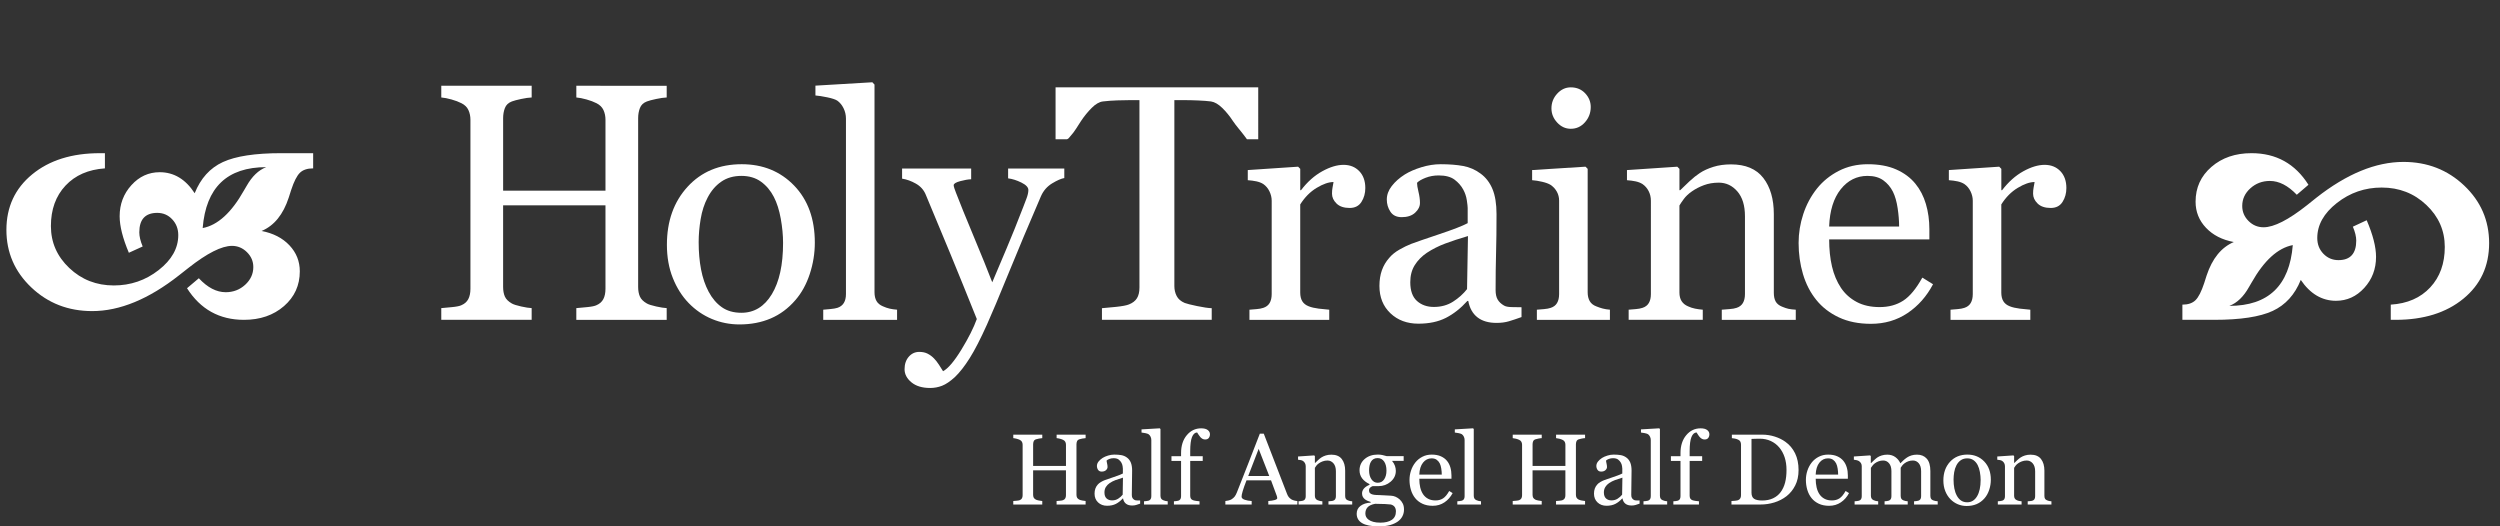 <?xml version="1.0" encoding="utf-8"?>
<!-- Generator: Adobe Illustrator 15.0.0, SVG Export Plug-In . SVG Version: 6.00 Build 0)  -->
<svg version="1.2" baseProfile="tiny" id="Calque_1"
	 xmlns="http://www.w3.org/2000/svg" xmlns:xlink="http://www.w3.org/1999/xlink" x="0px" y="0px" width="311.5px"
	 height="65.588px" viewBox="0 0 311.5 65.588" xml:space="preserve">
<rect x="0" y="0" width="311.5" height="65.588" fill="#333333" stroke="none"/>
<g>
	<path fill="#FFFFFF" d="M39.019,19.086v1.893c-0.726,0-1.278,0.185-1.654,0.554c-0.376,0.37-0.736,1.078-1.08,2.123l-0.306,0.956
		c-0.688,2.116-1.816,3.505-3.384,4.168c1.453,0.28,2.61,0.876,3.47,1.788c0.86,0.912,1.291,1.992,1.291,3.241
		c0,1.747-0.657,3.19-1.969,4.331s-2.976,1.712-4.99,1.712c-3.059,0-5.424-1.313-7.094-3.939l1.472-1.243
		c1.083,1.16,2.199,1.74,3.346,1.74c0.943,0,1.752-0.309,2.428-0.927c0.675-0.619,1.014-1.355,1.014-2.208
		c0-0.714-0.265-1.332-0.793-1.854c-0.529-0.523-1.15-0.784-1.864-0.784c-1.288,0-3.091,0.911-5.411,2.734l-1.167,0.917
		c-3.786,2.983-7.399,4.475-10.841,4.475c-2.983,0-5.509-0.982-7.581-2.945c-2.071-1.962-3.107-4.353-3.107-7.169
		c0-2.855,1.071-5.163,3.212-6.922c2.142-1.759,4.952-2.639,8.432-2.639h0.631v1.893c-2.065,0.14-3.703,0.857-4.914,2.151
		c-1.211,1.293-1.816,2.973-1.816,5.038c0,2.04,0.765,3.783,2.294,5.229c1.529,1.447,3.377,2.17,5.545,2.17
		c2.09,0,3.951-0.637,5.583-1.912c1.631-1.274,2.447-2.727,2.447-4.359c0-0.778-0.252-1.434-0.755-1.969
		c-0.503-0.536-1.125-0.803-1.864-0.803c-0.74,0-1.297,0.201-1.673,0.602c-0.376,0.402-0.564,1.011-0.564,1.826
		c0,0.497,0.141,1.083,0.42,1.759l-1.721,0.784c-0.765-1.81-1.147-3.327-1.147-4.551c0-1.504,0.488-2.794,1.463-3.872
		s2.151-1.616,3.528-1.616c0.879,0,1.683,0.217,2.409,0.65c0.727,0.434,1.376,1.09,1.95,1.969c0.739-1.848,1.909-3.142,3.509-3.881
		c1.6-0.739,4.025-1.109,7.275-1.109H39.019z M25.253,28.417c1.874-0.357,3.588-1.919,5.143-4.685l0.325-0.554
		c0.676-1.198,1.492-1.982,2.448-2.352C28.299,20.826,25.661,23.357,25.253,28.417z"/>
	<path fill="#FFFFFF" d="M271.926,39.852v-1.894c0.713,0,1.257-0.185,1.633-0.555c0.376-0.369,0.737-1.077,1.082-2.122l0.305-0.957
		c0.702-2.116,1.831-3.505,3.386-4.168c-1.44-0.268-2.595-0.857-3.461-1.769c-0.867-0.911-1.302-1.998-1.302-3.26
		c0-1.747,0.657-3.19,1.973-4.331c1.313-1.141,2.979-1.711,4.993-1.711c3.074,0,5.439,1.313,7.099,3.938l-1.454,1.243
		c-1.098-1.147-2.214-1.721-3.35-1.721c-0.946,0-1.757,0.306-2.433,0.917c-0.677,0.612-1.015,1.345-1.015,2.199
		c0,0.727,0.262,1.351,0.785,1.873c0.522,0.523,1.147,0.784,1.874,0.784c1.289,0,3.094-0.917,5.415-2.753l1.147-0.917
		c3.788-2.982,7.41-4.474,10.867-4.474c2.972,0,5.494,0.982,7.567,2.945c2.072,1.963,3.108,4.353,3.108,7.17
		c0,2.868-1.07,5.179-3.213,6.932c-2.141,1.752-4.951,2.629-8.431,2.629h-0.613v-1.894c2.065-0.127,3.703-0.842,4.914-2.142
		c1.212-1.3,1.817-2.982,1.817-5.048c0-2.039-0.766-3.782-2.295-5.229c-1.53-1.446-3.384-2.17-5.564-2.17
		c-2.09,0-3.95,0.641-5.583,1.922c-1.631,1.281-2.446,2.738-2.446,4.369c0,0.778,0.254,1.431,0.764,1.96
		c0.511,0.528,1.136,0.793,1.875,0.793c0.738,0,1.294-0.204,1.662-0.612c0.37-0.408,0.555-1.013,0.555-1.816
		c0-0.498-0.14-1.077-0.421-1.74l1.722-0.803c0.777,1.81,1.166,3.333,1.166,4.569c0,1.504-0.488,2.792-1.465,3.862
		c-0.976,1.07-2.152,1.606-3.531,1.606c-0.866,0-1.667-0.217-2.402-0.65c-0.731-0.433-1.394-1.083-1.98-1.95
		c-0.739,1.835-1.907,3.123-3.5,3.862c-1.596,0.739-4.019,1.109-7.271,1.109H271.926z M285.681,30.539
		c-1.862,0.357-3.573,1.913-5.131,4.666l-0.324,0.555c-0.677,1.211-1.494,1.994-2.45,2.352
		C282.637,38.111,285.272,35.587,285.681,30.539z"/>
	<g>
		<path fill="#FFFFFF" d="M135.264,62.863h-3.613v-0.436c0.099-0.007,0.24-0.02,0.427-0.036s0.313-0.041,0.384-0.073
			c0.122-0.049,0.213-0.124,0.27-0.225s0.086-0.229,0.086-0.39v-3.098h-4.092v3.03c0,0.143,0.023,0.264,0.07,0.362
			c0.047,0.098,0.14,0.184,0.279,0.258c0.069,0.037,0.193,0.073,0.371,0.11c0.178,0.036,0.318,0.057,0.42,0.061v0.436h-3.613v-0.436
			c0.098-0.007,0.24-0.02,0.426-0.036c0.187-0.017,0.313-0.041,0.384-0.073c0.122-0.049,0.212-0.124,0.27-0.225
			c0.057-0.101,0.086-0.229,0.086-0.39v-6.282c0-0.131-0.027-0.25-0.08-0.358c-0.053-0.107-0.146-0.193-0.275-0.254
			c-0.111-0.054-0.244-0.101-0.402-0.142c-0.157-0.04-0.293-0.065-0.408-0.073v-0.436h3.613v0.436
			c-0.114,0.004-0.254,0.021-0.42,0.055s-0.289,0.063-0.371,0.092c-0.14,0.05-0.232,0.132-0.279,0.245
			c-0.047,0.114-0.07,0.24-0.07,0.375v2.699h4.092v-2.639c0-0.131-0.026-0.25-0.079-0.358c-0.054-0.107-0.146-0.193-0.276-0.254
			c-0.111-0.054-0.244-0.101-0.402-0.142c-0.157-0.04-0.293-0.065-0.408-0.073v-0.436h3.613v0.436
			c-0.114,0.004-0.254,0.021-0.42,0.055s-0.289,0.063-0.371,0.092c-0.139,0.05-0.232,0.132-0.279,0.245
			c-0.047,0.114-0.07,0.24-0.07,0.375v6.275c0,0.143,0.023,0.264,0.07,0.362c0.047,0.098,0.141,0.184,0.279,0.258
			c0.07,0.037,0.193,0.073,0.371,0.11c0.178,0.036,0.318,0.057,0.42,0.061V62.863z"/>
		<path fill="#FFFFFF" d="M142.062,62.754c-0.192,0.069-0.361,0.126-0.506,0.168c-0.146,0.043-0.31,0.065-0.494,0.065
			c-0.318,0-0.573-0.075-0.764-0.225s-0.312-0.366-0.365-0.653h-0.037c-0.265,0.294-0.551,0.52-0.855,0.675
			s-0.672,0.233-1.101,0.233c-0.454,0-0.827-0.14-1.12-0.418c-0.292-0.278-0.438-0.642-0.438-1.092c0-0.233,0.033-0.44,0.098-0.625
			c0.065-0.185,0.164-0.351,0.295-0.497c0.103-0.123,0.237-0.233,0.405-0.328c0.167-0.097,0.325-0.174,0.472-0.23
			c0.185-0.07,0.558-0.198,1.12-0.386c0.563-0.189,0.941-0.336,1.138-0.442v-0.607c0-0.053-0.011-0.155-0.033-0.307
			c-0.023-0.151-0.07-0.294-0.145-0.43c-0.082-0.151-0.197-0.283-0.347-0.396s-0.361-0.168-0.635-0.168
			c-0.188,0-0.363,0.031-0.524,0.094c-0.162,0.063-0.275,0.131-0.341,0.2c0,0.082,0.02,0.203,0.059,0.361
			c0.038,0.16,0.058,0.308,0.058,0.441c0,0.145-0.063,0.275-0.193,0.394c-0.129,0.118-0.308,0.178-0.536,0.178
			c-0.204,0-0.355-0.073-0.451-0.218c-0.097-0.146-0.144-0.308-0.144-0.487c0-0.188,0.066-0.368,0.198-0.541
			c0.134-0.171,0.307-0.324,0.52-0.46c0.184-0.113,0.406-0.211,0.669-0.29c0.261-0.081,0.517-0.12,0.766-0.12
			c0.344,0,0.644,0.023,0.899,0.069c0.256,0.048,0.487,0.149,0.696,0.305c0.209,0.151,0.366,0.357,0.476,0.616
			c0.107,0.26,0.162,0.594,0.162,1.003c0,0.585-0.006,1.104-0.019,1.555c-0.012,0.453-0.019,0.946-0.019,1.482
			c0,0.159,0.028,0.286,0.083,0.381c0.056,0.094,0.141,0.173,0.255,0.239c0.062,0.036,0.159,0.057,0.291,0.061
			c0.133,0.004,0.27,0.006,0.408,0.006V62.754z M139.921,59.515c-0.348,0.103-0.652,0.202-0.914,0.301
			c-0.262,0.098-0.506,0.222-0.73,0.369c-0.204,0.139-0.365,0.304-0.484,0.494c-0.119,0.191-0.178,0.418-0.178,0.68
			c0,0.341,0.089,0.591,0.267,0.751s0.404,0.239,0.678,0.239c0.291,0,0.546-0.071,0.767-0.213s0.407-0.308,0.559-0.5L139.921,59.515
			z"/>
		<path fill="#FFFFFF" d="M145.497,62.863h-2.951V62.46c0.095-0.009,0.194-0.019,0.301-0.028s0.194-0.025,0.264-0.047
			c0.114-0.036,0.2-0.101,0.258-0.192c0.058-0.093,0.086-0.213,0.086-0.36v-7.011c0-0.146-0.031-0.285-0.095-0.413
			c-0.063-0.13-0.146-0.231-0.249-0.305c-0.073-0.049-0.208-0.094-0.405-0.135c-0.196-0.041-0.354-0.065-0.472-0.073v-0.394
			l2.276-0.134l0.085,0.091v8.301c0,0.144,0.027,0.261,0.08,0.354c0.053,0.091,0.14,0.162,0.258,0.211
			c0.09,0.04,0.179,0.072,0.267,0.092c0.088,0.021,0.188,0.035,0.298,0.044V62.863z"/>
		<path fill="#FFFFFF" d="M150.761,54.104c0,0.184-0.049,0.34-0.147,0.467s-0.247,0.19-0.448,0.19c-0.127,0-0.237-0.027-0.334-0.081
			c-0.096-0.052-0.185-0.124-0.267-0.215c-0.082-0.089-0.157-0.191-0.228-0.306c-0.069-0.115-0.129-0.207-0.178-0.276
			c-0.273,0.013-0.485,0.203-0.635,0.572s-0.224,0.958-0.224,1.767v0.617h1.559v0.59h-1.559v4.344c0,0.143,0.027,0.259,0.083,0.349
			c0.055,0.091,0.142,0.158,0.26,0.203c0.099,0.036,0.229,0.065,0.394,0.089c0.163,0.022,0.305,0.038,0.423,0.047v0.403h-3.189
			V62.46c0.094-0.009,0.19-0.018,0.291-0.026c0.101-0.007,0.187-0.024,0.261-0.049c0.114-0.036,0.199-0.101,0.255-0.192
			c0.055-0.093,0.083-0.213,0.083-0.359v-4.404h-1.197v-0.59h1.197v-0.386c0-0.918,0.237-1.662,0.714-2.23
			c0.477-0.57,1.072-0.854,1.788-0.854c0.364,0,0.638,0.07,0.822,0.213C150.669,53.726,150.761,53.898,150.761,54.104z"/>
		<path fill="#FFFFFF" d="M161.65,62.863h-3.619v-0.436c0.319-0.02,0.584-0.061,0.795-0.122c0.21-0.061,0.316-0.137,0.316-0.227
			c0-0.037-0.005-0.082-0.013-0.136c-0.009-0.053-0.021-0.101-0.036-0.141l-0.722-1.951h-3.056c-0.115,0.286-0.209,0.535-0.28,0.749
			c-0.071,0.213-0.136,0.409-0.193,0.588c-0.054,0.176-0.09,0.319-0.111,0.43c-0.02,0.11-0.03,0.2-0.03,0.271
			c0,0.163,0.129,0.29,0.387,0.381c0.258,0.089,0.549,0.143,0.871,0.158v0.436h-3.278v-0.436c0.106-0.007,0.239-0.031,0.398-0.069
			c0.16-0.039,0.291-0.092,0.394-0.157c0.163-0.11,0.289-0.227,0.38-0.347c0.09-0.12,0.178-0.287,0.264-0.5
			c0.438-1.092,0.92-2.318,1.448-3.681c0.527-1.362,0.998-2.574,1.411-3.639h0.49l2.901,7.51c0.062,0.159,0.131,0.288,0.209,0.386
			c0.078,0.1,0.186,0.194,0.325,0.288c0.094,0.058,0.217,0.106,0.368,0.146c0.151,0.038,0.278,0.06,0.381,0.063V62.863z
			 M158.147,59.306l-1.318-3.378l-1.3,3.378H158.147z"/>
		<path fill="#FFFFFF" d="M168.484,62.863h-2.958V62.46c0.095-0.009,0.198-0.018,0.311-0.026c0.112-0.007,0.205-0.024,0.279-0.049
			c0.113-0.036,0.199-0.101,0.254-0.192c0.055-0.093,0.083-0.213,0.083-0.359v-3.109c0-0.43-0.102-0.762-0.304-0.995
			c-0.204-0.232-0.45-0.349-0.741-0.349c-0.217,0-0.416,0.033-0.597,0.102c-0.181,0.066-0.341,0.149-0.479,0.247
			c-0.136,0.095-0.243,0.195-0.323,0.304c-0.08,0.109-0.139,0.195-0.175,0.262v3.479c0,0.139,0.028,0.253,0.085,0.343
			c0.058,0.091,0.144,0.16,0.258,0.209c0.087,0.04,0.18,0.072,0.279,0.092c0.101,0.021,0.204,0.035,0.311,0.044v0.403h-2.964V62.46
			c0.095-0.009,0.191-0.018,0.292-0.026c0.1-0.007,0.187-0.024,0.261-0.049c0.114-0.036,0.199-0.1,0.254-0.192
			c0.056-0.092,0.083-0.211,0.083-0.359v-3.73c0-0.14-0.029-0.267-0.089-0.384c-0.06-0.115-0.142-0.211-0.248-0.284
			c-0.078-0.049-0.171-0.085-0.276-0.107c-0.106-0.021-0.221-0.038-0.343-0.046v-0.404l2.011-0.136l0.087,0.086v0.853h0.03
			c0.098-0.098,0.221-0.216,0.369-0.353c0.146-0.137,0.285-0.249,0.416-0.334c0.151-0.098,0.332-0.18,0.541-0.246
			c0.208-0.065,0.442-0.098,0.705-0.098c0.58,0,1.011,0.181,1.291,0.542c0.279,0.363,0.42,0.845,0.42,1.445v3.147
			c0,0.144,0.024,0.259,0.073,0.347c0.05,0.088,0.133,0.156,0.252,0.205c0.099,0.042,0.183,0.07,0.255,0.086
			c0.072,0.017,0.171,0.029,0.298,0.038V62.863z"/>
		<path fill="#FFFFFF" d="M174.41,62.238c0.163,0.155,0.293,0.331,0.387,0.527s0.142,0.439,0.142,0.73
			c0,0.29-0.063,0.563-0.19,0.818s-0.32,0.478-0.577,0.665c-0.273,0.193-0.601,0.342-0.981,0.448s-0.851,0.16-1.411,0.16
			c-0.917,0-1.602-0.135-2.056-0.401c-0.454-0.269-0.681-0.66-0.681-1.176c0-0.417,0.163-0.746,0.49-0.987
			c0.329-0.241,0.745-0.372,1.253-0.393v-0.086c-0.124-0.036-0.251-0.083-0.381-0.138c-0.131-0.055-0.243-0.12-0.337-0.194
			c-0.106-0.085-0.193-0.187-0.258-0.303c-0.065-0.117-0.099-0.261-0.099-0.434c0-0.216,0.077-0.416,0.23-0.598
			c0.152-0.182,0.385-0.338,0.695-0.469v-0.093c-0.392-0.183-0.696-0.42-0.914-0.708c-0.216-0.288-0.324-0.622-0.324-1.003
			c0-0.572,0.214-1.042,0.641-1.411c0.427-0.368,0.974-0.552,1.642-0.552c0.183,0,0.366,0.019,0.549,0.055
			c0.183,0.037,0.366,0.085,0.555,0.141h2.11v0.59h-1.424v0.036c0.152,0.176,0.264,0.37,0.339,0.584
			c0.073,0.212,0.109,0.421,0.109,0.625c0,0.532-0.216,0.981-0.646,1.35c-0.433,0.368-0.934,0.552-1.506,0.552h-0.742
			c-0.095,0.033-0.193,0.093-0.295,0.178c-0.103,0.087-0.153,0.203-0.153,0.351c0,0.151,0.043,0.266,0.128,0.347
			c0.087,0.079,0.19,0.133,0.313,0.162c0.119,0.033,0.257,0.053,0.414,0.062c0.157,0.008,0.32,0.015,0.488,0.018
			c0.18,0.005,0.426,0.018,0.738,0.037c0.313,0.021,0.535,0.033,0.667,0.038c0.188,0.007,0.377,0.052,0.567,0.134
			C174.081,61.982,174.255,62.095,174.41,62.238z M173.932,63.723c0-0.229-0.053-0.417-0.159-0.563
			c-0.107-0.148-0.269-0.248-0.484-0.302c-0.114-0.016-0.351-0.034-0.705-0.055c-0.356-0.021-0.77-0.03-1.24-0.03
			c-0.442,0.085-0.756,0.229-0.941,0.432c-0.187,0.202-0.279,0.464-0.279,0.782c0,0.143,0.03,0.281,0.092,0.411
			c0.062,0.131,0.168,0.252,0.319,0.361c0.143,0.106,0.335,0.194,0.576,0.262c0.242,0.066,0.536,0.101,0.884,0.101
			c0.602,0,1.074-0.115,1.421-0.347C173.759,64.544,173.932,64.192,173.932,63.723z M172.754,58.649
			c0-0.479-0.097-0.859-0.291-1.144c-0.195-0.285-0.468-0.428-0.818-0.428c-0.193,0-0.358,0.04-0.495,0.12s-0.249,0.193-0.334,0.34
			c-0.082,0.136-0.141,0.298-0.175,0.488c-0.035,0.19-0.053,0.386-0.053,0.586c0,0.454,0.1,0.824,0.298,1.11s0.454,0.43,0.771,0.43
			c0.352,0,0.622-0.143,0.813-0.427C172.658,59.441,172.754,59.082,172.754,58.649z"/>
		<path fill="#FFFFFF" d="M180.999,61.44c-0.254,0.483-0.593,0.868-1.019,1.153c-0.425,0.287-0.914,0.43-1.466,0.43
			c-0.487,0-0.913-0.085-1.279-0.258c-0.366-0.172-0.668-0.405-0.904-0.699c-0.238-0.294-0.415-0.639-0.531-1.031
			c-0.117-0.392-0.175-0.807-0.175-1.245c0-0.393,0.063-0.777,0.188-1.155c0.124-0.379,0.308-0.72,0.549-1.021
			c0.233-0.291,0.522-0.525,0.868-0.703c0.345-0.179,0.733-0.267,1.163-0.267c0.44,0,0.818,0.069,1.134,0.208
			c0.314,0.139,0.571,0.329,0.768,0.571c0.188,0.229,0.328,0.499,0.42,0.809c0.092,0.312,0.138,0.649,0.138,1.014v0.403h-4.006
			c0,0.398,0.038,0.76,0.113,1.083c0.076,0.323,0.195,0.609,0.359,0.854c0.16,0.237,0.367,0.426,0.626,0.563
			c0.258,0.138,0.563,0.206,0.92,0.206c0.364,0,0.678-0.085,0.941-0.256c0.264-0.17,0.519-0.478,0.764-0.922L180.999,61.44z
			 M179.644,59.134c0-0.229-0.02-0.473-0.059-0.733c-0.039-0.262-0.102-0.479-0.187-0.654c-0.095-0.188-0.224-0.341-0.388-0.459
			c-0.163-0.118-0.373-0.177-0.632-0.177c-0.429,0-0.786,0.178-1.07,0.534s-0.438,0.854-0.463,1.489H179.644z"/>
		<path fill="#FFFFFF" d="M184.533,62.863h-2.951V62.46c0.094-0.009,0.193-0.019,0.3-0.028c0.107-0.01,0.195-0.025,0.265-0.047
			c0.113-0.036,0.2-0.101,0.258-0.192c0.058-0.093,0.085-0.213,0.085-0.36v-7.011c0-0.146-0.031-0.285-0.095-0.413
			c-0.063-0.13-0.146-0.231-0.248-0.305c-0.074-0.049-0.209-0.094-0.405-0.135s-0.354-0.065-0.472-0.073v-0.394l2.275-0.134
			l0.086,0.091v8.301c0,0.144,0.026,0.261,0.079,0.354c0.054,0.091,0.14,0.162,0.258,0.211c0.09,0.04,0.18,0.072,0.268,0.092
			c0.088,0.021,0.187,0.035,0.298,0.044V62.863z"/>
		<path fill="#FFFFFF" d="M197.495,62.863h-3.614v-0.436c0.099-0.007,0.24-0.02,0.427-0.036c0.186-0.017,0.314-0.041,0.384-0.073
			c0.122-0.049,0.212-0.124,0.27-0.225s0.085-0.229,0.085-0.39v-3.098h-4.091v3.03c0,0.143,0.023,0.264,0.071,0.362
			c0.046,0.098,0.139,0.184,0.278,0.258c0.069,0.037,0.193,0.073,0.372,0.11c0.177,0.036,0.317,0.057,0.42,0.061v0.436h-3.614
			v-0.436c0.099-0.007,0.24-0.02,0.427-0.036c0.186-0.017,0.314-0.041,0.384-0.073c0.122-0.049,0.212-0.124,0.27-0.225
			s0.086-0.229,0.086-0.39v-6.282c0-0.131-0.027-0.25-0.08-0.358c-0.054-0.107-0.145-0.193-0.275-0.254
			c-0.111-0.054-0.244-0.101-0.401-0.142c-0.158-0.04-0.295-0.065-0.409-0.073v-0.436h3.614v0.436
			c-0.115,0.004-0.256,0.021-0.42,0.055c-0.166,0.033-0.291,0.063-0.372,0.092c-0.14,0.05-0.232,0.132-0.278,0.245
			c-0.048,0.114-0.071,0.24-0.071,0.375v2.699h4.091v-2.639c0-0.131-0.025-0.25-0.079-0.358c-0.053-0.107-0.145-0.193-0.275-0.254
			c-0.111-0.054-0.244-0.101-0.401-0.142c-0.158-0.04-0.295-0.065-0.409-0.073v-0.436h3.614v0.436
			c-0.115,0.004-0.256,0.021-0.42,0.055c-0.166,0.033-0.29,0.063-0.371,0.092c-0.14,0.05-0.233,0.132-0.279,0.245
			c-0.048,0.114-0.071,0.24-0.071,0.375v6.275c0,0.143,0.023,0.264,0.071,0.362c0.046,0.098,0.14,0.184,0.279,0.258
			c0.069,0.037,0.192,0.073,0.371,0.11c0.177,0.036,0.317,0.057,0.42,0.061V62.863z"/>
		<path fill="#FFFFFF" d="M204.292,62.754c-0.191,0.069-0.361,0.126-0.506,0.168c-0.145,0.043-0.31,0.065-0.494,0.065
			c-0.318,0-0.573-0.075-0.764-0.225s-0.312-0.366-0.365-0.653h-0.036c-0.267,0.294-0.552,0.52-0.855,0.675
			c-0.306,0.155-0.673,0.233-1.102,0.233c-0.454,0-0.827-0.14-1.12-0.418c-0.292-0.278-0.438-0.642-0.438-1.092
			c0-0.233,0.033-0.44,0.098-0.625c0.066-0.185,0.164-0.351,0.296-0.497c0.101-0.123,0.236-0.233,0.403-0.328
			c0.169-0.097,0.326-0.174,0.473-0.23c0.185-0.07,0.558-0.198,1.12-0.386c0.562-0.189,0.941-0.336,1.138-0.442v-0.607
			c0-0.053-0.011-0.155-0.034-0.307c-0.021-0.151-0.069-0.294-0.144-0.43c-0.082-0.151-0.197-0.283-0.347-0.396
			s-0.361-0.168-0.635-0.168c-0.188,0-0.362,0.031-0.525,0.094c-0.161,0.063-0.274,0.131-0.34,0.2c0,0.082,0.02,0.203,0.059,0.361
			c0.039,0.16,0.059,0.308,0.059,0.441c0,0.145-0.065,0.275-0.194,0.394c-0.128,0.118-0.308,0.178-0.536,0.178
			c-0.205,0-0.354-0.073-0.451-0.218c-0.097-0.146-0.145-0.308-0.145-0.487c0-0.188,0.067-0.368,0.199-0.541
			c0.133-0.171,0.307-0.324,0.519-0.46c0.185-0.113,0.408-0.211,0.669-0.29c0.262-0.081,0.518-0.12,0.767-0.12
			c0.344,0,0.644,0.023,0.899,0.069c0.255,0.048,0.487,0.149,0.696,0.305c0.208,0.151,0.367,0.357,0.476,0.616
			c0.107,0.26,0.162,0.594,0.162,1.003c0,0.585-0.006,1.104-0.019,1.555c-0.012,0.453-0.018,0.946-0.018,1.482
			c0,0.159,0.026,0.286,0.083,0.381c0.055,0.094,0.139,0.173,0.254,0.239c0.061,0.036,0.158,0.057,0.291,0.061
			c0.134,0.004,0.269,0.006,0.408,0.006V62.754z M202.151,59.515c-0.349,0.103-0.652,0.202-0.914,0.301
			c-0.262,0.098-0.506,0.222-0.73,0.369c-0.205,0.139-0.366,0.304-0.484,0.494c-0.118,0.191-0.179,0.418-0.179,0.68
			c0,0.341,0.09,0.591,0.268,0.751c0.179,0.16,0.404,0.239,0.678,0.239c0.29,0,0.547-0.071,0.767-0.213
			c0.221-0.142,0.407-0.308,0.559-0.5L202.151,59.515z"/>
		<path fill="#FFFFFF" d="M207.728,62.863h-2.951V62.46c0.094-0.009,0.194-0.019,0.3-0.028c0.107-0.01,0.195-0.025,0.266-0.047
			c0.113-0.036,0.2-0.101,0.257-0.192c0.058-0.093,0.086-0.213,0.086-0.36v-7.011c0-0.146-0.032-0.285-0.096-0.413
			c-0.063-0.13-0.146-0.231-0.247-0.305c-0.075-0.049-0.209-0.094-0.405-0.135s-0.354-0.065-0.473-0.073v-0.394l2.276-0.134
			l0.085,0.091v8.301c0,0.144,0.027,0.261,0.08,0.354c0.054,0.091,0.139,0.162,0.257,0.211c0.091,0.04,0.18,0.072,0.268,0.092
			c0.088,0.021,0.187,0.035,0.298,0.044V62.863z"/>
		<path fill="#FFFFFF" d="M212.99,54.104c0,0.184-0.049,0.34-0.146,0.467c-0.099,0.127-0.247,0.19-0.447,0.19
			c-0.127,0-0.238-0.027-0.335-0.081c-0.097-0.052-0.186-0.124-0.268-0.215c-0.081-0.089-0.157-0.191-0.227-0.306
			c-0.069-0.115-0.128-0.207-0.177-0.276c-0.274,0.013-0.486,0.203-0.636,0.572s-0.224,0.958-0.224,1.767v0.617h1.559v0.59h-1.559
			v4.344c0,0.143,0.028,0.259,0.083,0.349c0.055,0.091,0.142,0.158,0.26,0.203c0.099,0.036,0.229,0.065,0.394,0.089
			c0.163,0.022,0.305,0.038,0.423,0.047v0.403h-3.19V62.46c0.094-0.009,0.191-0.018,0.292-0.026c0.1-0.007,0.187-0.024,0.261-0.049
			c0.114-0.036,0.199-0.101,0.254-0.192c0.056-0.093,0.083-0.213,0.083-0.359v-4.404h-1.196v-0.59h1.196v-0.386
			c0-0.918,0.238-1.662,0.716-2.23c0.476-0.57,1.071-0.854,1.788-0.854c0.363,0,0.637,0.07,0.821,0.213
			C212.899,53.726,212.99,53.898,212.99,54.104z"/>
		<path fill="#FFFFFF" d="M224.101,58.563c0,0.74-0.139,1.382-0.417,1.926c-0.278,0.545-0.64,0.99-1.085,1.338
			c-0.45,0.348-0.956,0.606-1.517,0.779c-0.56,0.172-1.139,0.257-1.735,0.257h-3.607v-0.436c0.118,0,0.273-0.011,0.464-0.033
			s0.315-0.049,0.377-0.076c0.122-0.054,0.211-0.132,0.266-0.237c0.057-0.104,0.083-0.229,0.083-0.377v-6.282
			c0-0.139-0.022-0.264-0.069-0.373c-0.048-0.111-0.141-0.199-0.279-0.264c-0.127-0.063-0.264-0.106-0.411-0.136
			c-0.147-0.028-0.273-0.047-0.381-0.055v-0.436h3.804c0.524,0,1.039,0.08,1.546,0.241c0.508,0.162,0.949,0.38,1.325,0.654
			c0.512,0.363,0.912,0.84,1.202,1.429C223.956,57.072,224.101,57.766,224.101,58.563z M222.599,58.56
			c0-0.583-0.078-1.111-0.233-1.584c-0.156-0.473-0.383-0.884-0.681-1.235c-0.283-0.335-0.629-0.598-1.04-0.791
			c-0.411-0.191-0.868-0.288-1.372-0.288c-0.167,0-0.356,0.004-0.567,0.01c-0.21,0.007-0.366,0.012-0.469,0.016v6.687
			c0,0.372,0.108,0.63,0.324,0.772c0.218,0.145,0.551,0.215,1.001,0.215c0.519,0,0.973-0.091,1.361-0.275
			c0.39-0.184,0.704-0.439,0.944-0.767c0.254-0.343,0.439-0.741,0.556-1.191C222.54,59.676,222.599,59.153,222.599,58.56z"/>
		<path fill="#FFFFFF" d="M230.389,61.44c-0.254,0.483-0.593,0.868-1.018,1.153c-0.426,0.287-0.914,0.43-1.466,0.43
			c-0.487,0-0.914-0.085-1.279-0.258c-0.366-0.172-0.669-0.405-0.905-0.699c-0.237-0.294-0.414-0.639-0.531-1.031
			c-0.116-0.392-0.175-0.807-0.175-1.245c0-0.393,0.063-0.777,0.188-1.155c0.125-0.379,0.309-0.72,0.549-1.021
			c0.233-0.291,0.522-0.525,0.869-0.703c0.346-0.179,0.732-0.267,1.162-0.267c0.441,0,0.82,0.069,1.135,0.208
			c0.315,0.139,0.57,0.329,0.767,0.571c0.188,0.229,0.328,0.499,0.42,0.809c0.093,0.312,0.139,0.649,0.139,1.014v0.403h-4.007
			c0,0.398,0.038,0.76,0.114,1.083c0.075,0.323,0.194,0.609,0.358,0.854c0.16,0.237,0.368,0.426,0.626,0.563
			c0.258,0.138,0.565,0.206,0.92,0.206c0.364,0,0.678-0.085,0.942-0.256c0.264-0.17,0.518-0.478,0.763-0.922L230.389,61.44z
			 M229.033,59.134c0-0.229-0.02-0.473-0.058-0.733c-0.039-0.262-0.102-0.479-0.188-0.654c-0.095-0.188-0.223-0.341-0.386-0.459
			c-0.164-0.118-0.375-0.177-0.633-0.177c-0.43,0-0.786,0.178-1.07,0.534s-0.439,0.854-0.464,1.489H229.033z"/>
		<path fill="#FFFFFF" d="M241.438,62.863h-2.945V62.46c0.094-0.009,0.189-0.018,0.286-0.026c0.095-0.007,0.181-0.024,0.254-0.049
			c0.114-0.036,0.199-0.101,0.255-0.192c0.055-0.093,0.083-0.213,0.083-0.359V58.71c0-0.425-0.098-0.753-0.292-0.983
			c-0.194-0.232-0.437-0.347-0.728-0.347c-0.2,0-0.388,0.03-0.563,0.092c-0.176,0.061-0.338,0.147-0.484,0.257
			c-0.119,0.091-0.219,0.188-0.298,0.292c-0.08,0.104-0.141,0.191-0.181,0.261v3.491c0,0.143,0.024,0.26,0.073,0.353
			c0.049,0.092,0.133,0.162,0.251,0.211c0.094,0.037,0.18,0.065,0.255,0.083c0.076,0.019,0.175,0.032,0.297,0.041v0.403h-2.883
			V62.46c0.094-0.009,0.186-0.018,0.273-0.026c0.088-0.007,0.168-0.024,0.241-0.049c0.115-0.036,0.2-0.101,0.256-0.192
			c0.055-0.093,0.083-0.213,0.083-0.359V58.71c0-0.425-0.098-0.753-0.293-0.983c-0.194-0.232-0.438-0.347-0.729-0.347
			c-0.2,0-0.389,0.031-0.564,0.095c-0.177,0.063-0.338,0.15-0.486,0.261c-0.119,0.09-0.22,0.191-0.301,0.304
			c-0.082,0.112-0.145,0.197-0.185,0.255v3.466c0,0.139,0.028,0.256,0.085,0.35c0.058,0.094,0.144,0.166,0.258,0.215
			c0.087,0.04,0.175,0.072,0.264,0.092c0.091,0.021,0.19,0.035,0.302,0.044v0.403h-2.939V62.46c0.094-0.009,0.191-0.018,0.292-0.026
			c0.1-0.007,0.187-0.024,0.26-0.049c0.115-0.036,0.2-0.1,0.255-0.192c0.056-0.092,0.083-0.211,0.083-0.359v-3.755
			c0-0.131-0.029-0.248-0.089-0.353s-0.142-0.193-0.249-0.267c-0.077-0.049-0.173-0.089-0.288-0.119
			c-0.114-0.031-0.232-0.051-0.355-0.059v-0.404l2.024-0.136l0.086,0.086v0.865h0.043c0.103-0.103,0.228-0.224,0.375-0.361
			c0.146-0.14,0.283-0.253,0.41-0.338c0.144-0.098,0.322-0.18,0.537-0.246c0.215-0.065,0.446-0.098,0.696-0.098
			c0.393,0,0.73,0.105,1.012,0.315c0.282,0.211,0.485,0.466,0.608,0.764c0.146-0.143,0.275-0.269,0.388-0.377
			s0.261-0.224,0.444-0.347c0.155-0.106,0.338-0.191,0.548-0.258c0.21-0.065,0.444-0.098,0.702-0.098
			c0.511,0,0.914,0.168,1.212,0.503c0.298,0.336,0.448,0.851,0.448,1.546v3.074c0,0.143,0.024,0.26,0.073,0.353
			c0.049,0.092,0.133,0.162,0.251,0.211c0.095,0.037,0.187,0.065,0.28,0.083c0.091,0.019,0.194,0.032,0.31,0.041V62.863z"/>
		<path fill="#FFFFFF" d="M248.058,59.778c0,0.426-0.067,0.843-0.203,1.255c-0.136,0.411-0.327,0.759-0.577,1.046
			c-0.283,0.327-0.61,0.569-0.982,0.729s-0.791,0.239-1.254,0.239c-0.384,0-0.75-0.072-1.098-0.217
			c-0.349-0.146-0.658-0.358-0.928-0.637c-0.267-0.273-0.479-0.607-0.636-1.002c-0.158-0.396-0.236-0.838-0.236-1.329
			c0-0.944,0.275-1.717,0.825-2.318c0.551-0.601,1.273-0.901,2.165-0.901c0.848,0,1.547,0.284,2.098,0.855
			C247.781,58.069,248.058,58.83,248.058,59.778z M246.787,59.79c0-0.306-0.031-0.631-0.092-0.973
			c-0.062-0.341-0.154-0.63-0.277-0.867c-0.131-0.254-0.303-0.457-0.516-0.61c-0.213-0.154-0.473-0.229-0.78-0.229
			c-0.316,0-0.585,0.076-0.808,0.232c-0.224,0.155-0.405,0.368-0.545,0.638c-0.131,0.25-0.224,0.534-0.277,0.853
			c-0.052,0.319-0.079,0.628-0.079,0.927c0,0.393,0.032,0.756,0.096,1.089s0.164,0.631,0.304,0.892
			c0.139,0.263,0.314,0.468,0.525,0.618c0.212,0.148,0.473,0.224,0.784,0.224c0.512,0,0.918-0.248,1.217-0.742
			C246.638,61.344,246.787,60.662,246.787,59.79z"/>
		<path fill="#FFFFFF" d="M255.608,62.863h-2.956V62.46c0.094-0.009,0.196-0.018,0.309-0.026c0.114-0.007,0.207-0.024,0.28-0.049
			c0.114-0.036,0.198-0.101,0.255-0.192c0.055-0.093,0.083-0.213,0.083-0.359v-3.109c0-0.43-0.103-0.762-0.306-0.995
			c-0.202-0.232-0.45-0.349-0.74-0.349c-0.218,0-0.416,0.033-0.597,0.102c-0.18,0.066-0.34,0.149-0.48,0.247
			c-0.134,0.095-0.242,0.195-0.322,0.304c-0.08,0.109-0.138,0.195-0.175,0.262v3.479c0,0.139,0.029,0.253,0.086,0.343
			c0.058,0.091,0.143,0.16,0.258,0.209c0.085,0.04,0.178,0.072,0.279,0.092c0.101,0.021,0.203,0.035,0.309,0.044v0.403h-2.962V62.46
			c0.094-0.009,0.19-0.018,0.29-0.026c0.101-0.007,0.188-0.024,0.262-0.049c0.114-0.036,0.199-0.1,0.255-0.192
			c0.055-0.092,0.082-0.211,0.082-0.359v-3.73c0-0.14-0.029-0.267-0.088-0.384c-0.06-0.115-0.143-0.211-0.249-0.284
			c-0.078-0.049-0.17-0.085-0.275-0.107c-0.106-0.021-0.222-0.038-0.345-0.046v-0.404l2.013-0.136l0.086,0.086v0.853h0.03
			c0.099-0.098,0.221-0.216,0.368-0.353s0.287-0.249,0.418-0.334c0.151-0.098,0.33-0.18,0.539-0.246
			c0.209-0.065,0.444-0.098,0.705-0.098c0.581,0,1.012,0.181,1.292,0.542c0.28,0.363,0.421,0.845,0.421,1.445v3.147
			c0,0.144,0.024,0.259,0.073,0.347s0.133,0.156,0.251,0.205c0.098,0.042,0.184,0.07,0.256,0.086
			c0.07,0.017,0.169,0.029,0.296,0.038V62.863z"/>
	</g>
	<path fill="#FFFFFF" d="M83.07,39.852H71.809v-1.46c0.306-0.027,0.749-0.068,1.329-0.123c0.58-0.055,0.978-0.137,1.195-0.247
		c0.382-0.164,0.662-0.414,0.841-0.75s0.268-0.771,0.268-1.305V25.588H62.688V35.74c0,0.479,0.073,0.885,0.22,1.213
		c0.146,0.329,0.437,0.616,0.87,0.863c0.217,0.123,0.603,0.247,1.157,0.37c0.555,0.123,0.991,0.192,1.31,0.205v1.46H54.983v-1.46
		c0.306-0.027,0.748-0.068,1.329-0.123c0.58-0.055,0.978-0.137,1.195-0.247c0.383-0.164,0.663-0.414,0.841-0.75
		c0.178-0.336,0.268-0.771,0.268-1.305V14.921c0-0.438-0.083-0.839-0.249-1.202c-0.165-0.363-0.452-0.647-0.86-0.853
		c-0.344-0.178-0.762-0.336-1.252-0.473c-0.49-0.137-0.915-0.219-1.271-0.247v-1.459h11.262v1.459
		c-0.357,0.014-0.794,0.076-1.31,0.186c-0.516,0.109-0.901,0.212-1.157,0.308c-0.433,0.165-0.724,0.439-0.87,0.822
		s-0.22,0.801-0.22,1.253v9.043h12.753v-8.837c0-0.438-0.083-0.839-0.249-1.202c-0.166-0.363-0.453-0.647-0.86-0.853
		c-0.344-0.178-0.762-0.336-1.252-0.473c-0.491-0.137-0.915-0.219-1.271-0.247v-1.459H83.07v1.459
		c-0.357,0.014-0.793,0.076-1.31,0.186c-0.517,0.109-0.902,0.212-1.157,0.308c-0.433,0.165-0.723,0.439-0.87,0.822
		s-0.22,0.801-0.22,1.253V35.74c0,0.479,0.073,0.885,0.22,1.213c0.146,0.329,0.437,0.616,0.87,0.863
		c0.217,0.123,0.603,0.247,1.157,0.37s0.991,0.192,1.31,0.205V39.852z"/>
	<path fill="#FFFFFF" d="M101.527,30.233c0,1.326-0.21,2.629-0.631,3.91c-0.421,1.281-1.021,2.368-1.799,3.26
		c-0.88,1.021-1.901,1.778-3.062,2.275c-1.162,0.497-2.463,0.746-3.905,0.746c-1.199,0-2.341-0.227-3.426-0.679
		c-1.084-0.453-2.048-1.112-2.89-1.979c-0.83-0.854-1.49-1.896-1.981-3.127c-0.491-1.23-0.737-2.61-0.737-4.139
		c0-2.945,0.858-5.354,2.574-7.228c1.716-1.874,3.965-2.811,6.747-2.811c2.641,0,4.82,0.889,6.537,2.667
		C100.669,24.908,101.527,27.277,101.527,30.233z M97.57,30.272c0-0.957-0.096-1.966-0.287-3.031
		c-0.192-1.064-0.479-1.966-0.862-2.706c-0.408-0.791-0.945-1.424-1.609-1.902c-0.665-0.478-1.475-0.717-2.433-0.717
		c-0.983,0-1.823,0.243-2.519,0.727c-0.696,0.484-1.261,1.146-1.695,1.988c-0.409,0.777-0.696,1.664-0.862,2.658
		s-0.249,1.957-0.249,2.887c0,1.224,0.099,2.355,0.297,3.394c0.198,1.039,0.514,1.967,0.948,2.782
		c0.434,0.816,0.979,1.457,1.638,1.922c0.657,0.466,1.471,0.698,2.441,0.698c1.597,0,2.861-0.771,3.793-2.314
		C97.104,35.116,97.57,32.987,97.57,30.272z"/>
	<path fill="#FFFFFF" d="M111.771,39.852h-9.196v-1.263c0.293-0.025,0.605-0.054,0.937-0.086c0.332-0.031,0.605-0.08,0.823-0.144
		c0.356-0.115,0.624-0.315,0.803-0.603c0.179-0.287,0.268-0.66,0.268-1.12v-21.85c0-0.459-0.099-0.89-0.296-1.292
		s-0.456-0.718-0.774-0.947c-0.229-0.153-0.65-0.294-1.262-0.421s-1.103-0.204-1.472-0.23v-1.224l7.093-0.42l0.268,0.287v25.87
		c0,0.447,0.083,0.813,0.249,1.1c0.165,0.287,0.433,0.507,0.803,0.66c0.28,0.127,0.557,0.223,0.832,0.286
		c0.274,0.063,0.583,0.108,0.927,0.134V39.852z"/>
	<path fill="#FFFFFF" d="M112.708,46.007c0-0.637,0.175-1.156,0.525-1.558s0.787-0.603,1.31-0.603c0.408,0,0.758,0.075,1.052,0.229
		c0.293,0.152,0.554,0.348,0.784,0.587c0.191,0.19,0.395,0.449,0.611,0.778c0.217,0.33,0.389,0.601,0.516,0.815
		c0.637-0.343,1.399-1.24,2.284-2.69c0.886-1.449,1.526-2.722,1.921-3.814c-1.21-3.021-2.306-5.722-3.288-8.104
		s-2.007-4.849-3.078-7.398c-0.242-0.586-0.65-1.042-1.224-1.367c-0.574-0.325-1.147-0.532-1.721-0.622v-1.262h8.607v1.338
		c-0.382,0.013-0.841,0.093-1.376,0.239c-0.536,0.146-0.803,0.314-0.803,0.506c0,0.077,0.029,0.204,0.086,0.382
		c0.058,0.179,0.125,0.363,0.201,0.554c0.482,1.261,1.22,3.079,2.212,5.455c0.991,2.375,1.76,4.276,2.307,5.703
		c0.575-1.363,1.171-2.773,1.79-4.231c0.62-1.458,1.311-3.181,2.078-5.167c0.089-0.243,0.217-0.577,0.383-1.003
		c0.166-0.427,0.249-0.793,0.249-1.099c0-0.331-0.291-0.64-0.87-0.926c-0.58-0.286-1.132-0.461-1.654-0.525v-1.224h7.001v1.186
		c-0.382,0.064-0.886,0.284-1.51,0.66s-1.09,0.908-1.396,1.597c-1.518,3.518-2.865,6.724-4.044,9.617
		c-1.18,2.894-2.075,5.022-2.687,6.386c-0.802,1.785-1.52,3.178-2.15,4.179c-0.631,1-1.246,1.787-1.846,2.361
		c-0.586,0.534-1.119,0.896-1.596,1.08c-0.478,0.185-0.972,0.277-1.482,0.277c-0.994,0-1.775-0.237-2.342-0.708
		C112.991,47.161,112.708,46.619,112.708,46.007z"/>
	<path fill="#FFFFFF" d="M156.777,17.35h-1.409c0,0,0,0-0.288-0.391c-0.442-0.6-1.055-1.271-1.451-1.869
		c-0.409-0.625-0.855-1.174-1.34-1.644c-0.484-0.469-0.951-0.738-1.401-0.806c-0.423-0.054-0.955-0.095-1.596-0.123
		s-1.235-0.041-1.78-0.041h-1.187v23.169c0,0.449,0.095,0.861,0.286,1.235c0.19,0.375,0.523,0.663,1,0.867
		c0.245,0.096,0.759,0.225,1.541,0.389c0.782,0.163,1.392,0.252,1.827,0.265v1.45h-13.677v-1.45c0.38-0.027,0.962-0.081,1.745-0.163
		c0.782-0.082,1.323-0.184,1.622-0.307c0.449-0.176,0.779-0.431,0.991-0.765c0.211-0.334,0.315-0.779,0.315-1.338V12.476h-1.184
		c-0.422,0-0.946,0.01-1.571,0.031c-0.627,0.021-1.226,0.064-1.798,0.133c-0.448,0.054-0.915,0.323-1.397,0.806
		c-0.483,0.483-0.929,1.031-1.337,1.644c-0.408,0.612-0.782,1.302-1.297,1.854c-0.279,0.3-0.203,0.305-0.438,0.406h-1.429v-6.466
		h25.252V17.35z"/>
	<path fill="#FFFFFF" d="M170.118,23.427c0,0.65-0.159,1.227-0.479,1.73c-0.318,0.503-0.809,0.755-1.472,0.755
		c-0.714,0-1.26-0.184-1.636-0.554c-0.376-0.37-0.563-0.777-0.563-1.224c0-0.28,0.021-0.535,0.066-0.765
		c0.044-0.229,0.085-0.459,0.124-0.688c-0.6,0-1.3,0.243-2.103,0.727c-0.804,0.484-1.485,1.173-2.047,2.065v10.976
		c0,0.445,0.085,0.81,0.259,1.09c0.171,0.279,0.442,0.49,0.813,0.631c0.318,0.127,0.729,0.223,1.232,0.286s0.94,0.108,1.312,0.134
		v1.263h-9.943v-1.263c0.293-0.025,0.595-0.051,0.907-0.076s0.584-0.076,0.813-0.153c0.356-0.114,0.621-0.313,0.793-0.601
		c0.172-0.286,0.259-0.659,0.259-1.117V25.011c0-0.395-0.094-0.783-0.278-1.165s-0.441-0.687-0.773-0.917
		c-0.242-0.153-0.528-0.264-0.86-0.334c-0.332-0.069-0.688-0.117-1.07-0.143v-1.262l6.271-0.42l0.267,0.268v2.657h0.097
		c0.789-1.032,1.669-1.816,2.639-2.352c0.968-0.535,1.854-0.803,2.656-0.803c0.804,0,1.456,0.261,1.961,0.784
		C169.866,21.847,170.118,22.547,170.118,23.427z"/>
	<path fill="#FFFFFF" d="M189.582,39.507c-0.598,0.217-1.125,0.392-1.577,0.525c-0.452,0.135-0.965,0.201-1.539,0.201
		c-0.994,0-1.788-0.232-2.381-0.697c-0.593-0.466-0.972-1.145-1.138-2.037h-0.114c-0.828,0.918-1.719,1.619-2.669,2.104
		c-0.949,0.484-2.092,0.727-3.431,0.727c-1.414,0-2.579-0.434-3.489-1.3c-0.912-0.867-1.367-2.001-1.367-3.404
		c0-0.726,0.103-1.376,0.306-1.95c0.205-0.574,0.51-1.09,0.918-1.549c0.319-0.382,0.739-0.723,1.262-1.023
		c0.523-0.299,1.014-0.538,1.473-0.717c0.574-0.217,1.737-0.618,3.49-1.205c1.752-0.586,2.934-1.045,3.547-1.377v-1.893
		c0-0.165-0.037-0.484-0.106-0.956s-0.219-0.918-0.448-1.339c-0.256-0.471-0.616-0.882-1.081-1.233
		c-0.467-0.351-1.124-0.526-1.979-0.526c-0.587,0-1.132,0.099-1.636,0.296s-0.855,0.405-1.061,0.622c0,0.255,0.06,0.631,0.181,1.127
		c0.122,0.498,0.184,0.957,0.184,1.377c0,0.447-0.202,0.854-0.604,1.224s-0.959,0.554-1.672,0.554c-0.638,0-1.107-0.227-1.406-0.679
		c-0.3-0.452-0.449-0.958-0.449-1.52c0-0.586,0.206-1.147,0.62-1.683c0.415-0.535,0.954-1.014,1.617-1.434
		c0.573-0.356,1.269-0.66,2.083-0.908c0.817-0.249,1.614-0.373,2.391-0.373c1.071,0,2.004,0.074,2.801,0.22
		c0.797,0.146,1.521,0.462,2.171,0.946c0.649,0.472,1.143,1.112,1.482,1.922c0.337,0.81,0.506,1.852,0.506,3.126
		c0,1.823-0.018,3.438-0.057,4.847c-0.039,1.408-0.058,2.947-0.058,4.617c0,0.497,0.085,0.893,0.258,1.186
		c0.172,0.294,0.437,0.542,0.793,0.746c0.191,0.114,0.493,0.179,0.908,0.19c0.415,0.013,0.84,0.02,1.271,0.02V39.507z
		 M182.909,29.412c-1.082,0.319-2.032,0.632-2.849,0.939s-1.574,0.689-2.274,1.149c-0.639,0.434-1.142,0.949-1.512,1.542
		c-0.369,0.594-0.554,1.3-0.554,2.118c0,1.06,0.277,1.839,0.831,2.337c0.554,0.499,1.26,0.748,2.114,0.748
		c0.904,0,1.701-0.221,2.39-0.662c0.688-0.44,1.267-0.961,1.739-1.561L182.909,29.412z"/>
	<path fill="#FFFFFF" d="M200.596,39.852h-9.101v-1.263c0.292-0.025,0.594-0.051,0.906-0.076s0.585-0.076,0.814-0.153
		c0.357-0.114,0.621-0.313,0.792-0.601c0.173-0.286,0.259-0.659,0.259-1.117V25.011c0-0.408-0.093-0.78-0.277-1.117
		s-0.443-0.621-0.773-0.85c-0.243-0.153-0.592-0.284-1.051-0.392c-0.459-0.108-0.882-0.175-1.263-0.201v-1.262l6.653-0.42
		l0.268,0.268v15.372c0,0.447,0.085,0.816,0.256,1.109s0.439,0.51,0.809,0.65c0.276,0.114,0.549,0.207,0.815,0.276
		c0.266,0.07,0.563,0.118,0.893,0.144V39.852z M198.206,13.331c0,0.727-0.239,1.361-0.718,1.903s-1.066,0.812-1.769,0.812
		c-0.65,0-1.214-0.258-1.692-0.774c-0.479-0.516-0.717-1.105-0.717-1.769c0-0.7,0.238-1.313,0.717-1.835
		c0.479-0.522,1.042-0.784,1.692-0.784c0.727,0,1.322,0.246,1.788,0.736C197.972,12.11,198.206,12.681,198.206,13.331z"/>
	<path fill="#FFFFFF" d="M223.751,39.852h-9.217v-1.263c0.293-0.025,0.615-0.051,0.965-0.076c0.352-0.025,0.642-0.077,0.871-0.153
		c0.356-0.114,0.62-0.315,0.793-0.602c0.171-0.287,0.259-0.66,0.259-1.119v-9.694c0-1.338-0.317-2.371-0.949-3.098
		c-0.632-0.726-1.403-1.089-2.31-1.089c-0.679,0-1.297,0.105-1.859,0.315c-0.562,0.21-1.06,0.468-1.494,0.774
		c-0.423,0.293-0.757,0.609-1.006,0.946c-0.249,0.338-0.432,0.609-0.547,0.813v10.842c0,0.433,0.091,0.79,0.269,1.07
		s0.445,0.497,0.803,0.65c0.268,0.127,0.557,0.223,0.869,0.286s0.635,0.108,0.967,0.134v1.263h-9.235v-1.263
		c0.293-0.025,0.596-0.051,0.906-0.076c0.313-0.025,0.585-0.076,0.814-0.153c0.357-0.114,0.621-0.313,0.792-0.601
		c0.174-0.286,0.259-0.659,0.259-1.117V25.011c0-0.433-0.093-0.831-0.277-1.193c-0.184-0.363-0.442-0.659-0.773-0.888
		c-0.243-0.153-0.528-0.264-0.86-0.334c-0.332-0.069-0.688-0.117-1.071-0.143v-1.262l6.271-0.42l0.268,0.268v2.657h0.096
		c0.308-0.306,0.688-0.672,1.146-1.1c0.459-0.426,0.894-0.774,1.302-1.042c0.471-0.307,1.032-0.561,1.682-0.765
		c0.65-0.204,1.384-0.307,2.199-0.307c1.811,0,3.151,0.564,4.024,1.692c0.872,1.128,1.31,2.629,1.31,4.503v9.808
		c0,0.447,0.078,0.807,0.229,1.081c0.153,0.274,0.415,0.487,0.784,0.64c0.307,0.128,0.57,0.218,0.793,0.269
		c0.225,0.051,0.533,0.089,0.929,0.114V39.852z"/>
	<path fill="#FFFFFF" d="M240.856,35.415c-0.791,1.505-1.85,2.703-3.175,3.595c-1.327,0.892-2.85,1.338-4.569,1.338
		c-1.518,0-2.848-0.267-3.987-0.803c-1.142-0.535-2.08-1.262-2.82-2.18c-0.739-0.917-1.291-1.988-1.654-3.212
		c-0.364-1.224-0.545-2.518-0.545-3.881c0-1.224,0.194-2.425,0.584-3.604c0.388-1.179,0.959-2.241,1.711-3.184
		c0.728-0.905,1.628-1.635,2.705-2.189c1.077-0.555,2.285-0.832,3.625-0.832c1.376,0,2.556,0.216,3.536,0.65
		c0.981,0.433,1.777,1.026,2.391,1.778c0.585,0.714,1.022,1.555,1.308,2.524c0.288,0.968,0.433,2.02,0.433,3.154v1.262h-12.486
		c0,1.239,0.117,2.364,0.353,3.373c0.236,1.009,0.609,1.897,1.119,2.663c0.498,0.741,1.147,1.326,1.951,1.754
		c0.803,0.429,1.759,0.642,2.868,0.642c1.134,0,2.111-0.266,2.934-0.798c0.823-0.531,1.616-1.489,2.382-2.873L240.856,35.415z
		 M236.63,28.226c0-0.711-0.062-1.474-0.183-2.287c-0.122-0.813-0.314-1.493-0.583-2.04c-0.293-0.584-0.693-1.061-1.203-1.43
		c-0.511-0.369-1.167-0.553-1.97-0.553c-1.338,0-2.451,0.556-3.338,1.668c-0.886,1.112-1.366,2.66-1.442,4.642H236.63z"/>
	<path fill="#FFFFFF" d="M257.471,23.427c0,0.65-0.159,1.227-0.478,1.73c-0.319,0.503-0.81,0.755-1.473,0.755
		c-0.714,0-1.259-0.184-1.635-0.554c-0.376-0.37-0.563-0.777-0.563-1.224c0-0.28,0.021-0.535,0.066-0.765
		c0.044-0.229,0.085-0.459,0.124-0.688c-0.599,0-1.301,0.243-2.103,0.727c-0.803,0.484-1.485,1.173-2.047,2.065v10.976
		c0,0.445,0.085,0.81,0.259,1.09c0.171,0.279,0.443,0.49,0.813,0.631c0.319,0.127,0.729,0.223,1.233,0.286
		c0.503,0.063,0.939,0.108,1.311,0.134v1.263h-9.943v-1.263c0.294-0.025,0.596-0.051,0.908-0.076
		c0.311-0.025,0.583-0.076,0.813-0.153c0.357-0.114,0.621-0.313,0.792-0.601c0.173-0.286,0.26-0.659,0.26-1.117V25.011
		c0-0.395-0.094-0.783-0.278-1.165c-0.184-0.382-0.442-0.687-0.773-0.917c-0.243-0.153-0.528-0.264-0.86-0.334
		c-0.332-0.069-0.688-0.117-1.07-0.143v-1.262l6.271-0.42l0.268,0.268v2.657h0.097c0.789-1.032,1.669-1.816,2.638-2.352
		s1.854-0.803,2.658-0.803c0.803,0,1.456,0.261,1.96,0.784C257.219,21.847,257.471,22.547,257.471,23.427z"/>
</g>
</svg>
